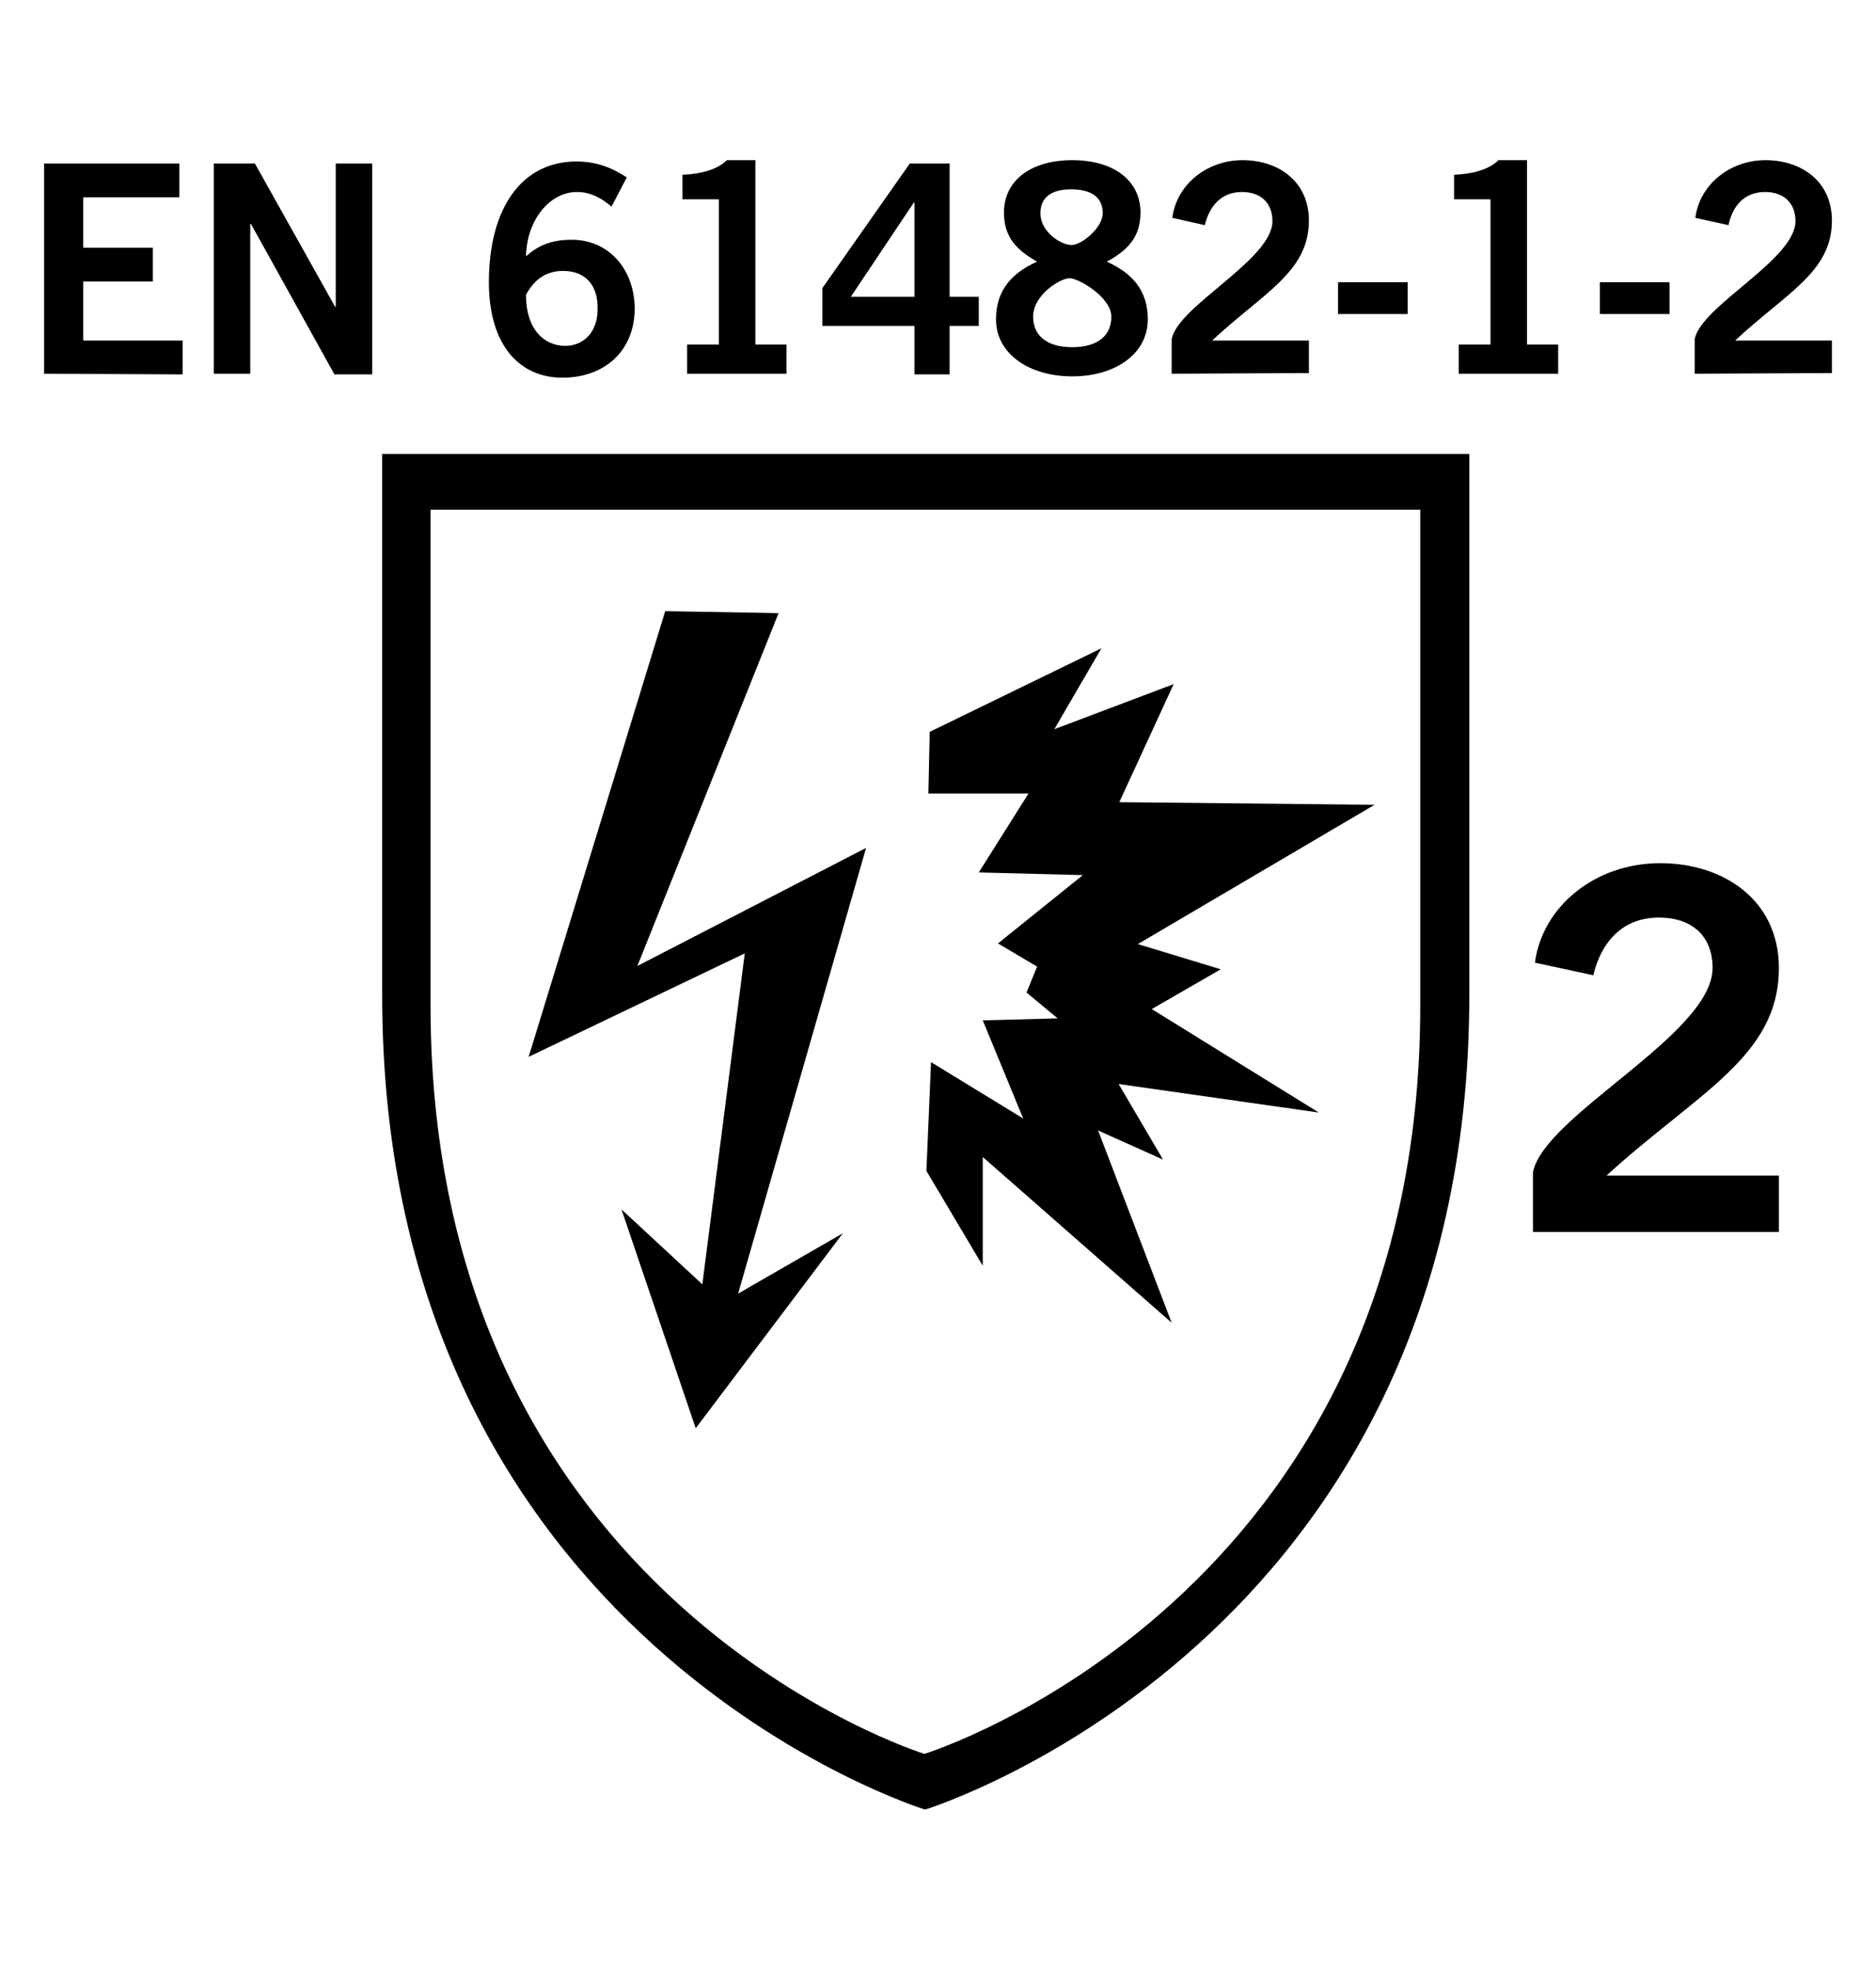 <svg xmlns="http://www.w3.org/2000/svg" xmlns:xlink="http://www.w3.org/1999/xlink" width="283" height="297" viewBox="0 0 283 297" xml:space="preserve"><desc>Created with Fabric.js 5.2.4</desc><defs></defs><rect x="0" y="0" width="100%" height="100%" fill="transparent"></rect><g transform="matrix(1 0 0 1 141.5 148.5)" id="7d785fa8-8a4b-45e3-95cf-e16c92ea1b4e"><rect style="stroke: none; stroke-width: 1; stroke-dasharray: none; stroke-linecap: butt; stroke-dashoffset: 0; stroke-linejoin: miter; stroke-miterlimit: 4; fill: rgb(255,255,255); fill-rule: nonzero; opacity: 1; visibility: hidden;" x="-141.5" y="-148.5" rx="0" ry="0" width="283" height="297"></rect></g><g transform="matrix(Infinity NaN NaN Infinity 0 0)" id="fa010f08-1e80-4901-96b5-0abecd47138a"></g><g transform="matrix(1 0 0 1 141.5 148.5)"><g style="">		<g transform="matrix(1 0 0 1 -0.35 -80.75)"><path style="stroke: none; stroke-width: 1; stroke-dasharray: none; stroke-linecap: butt; stroke-dashoffset: 0; stroke-linejoin: miter; stroke-miterlimit: 4; fill: rgb(0,0,0); fill-rule: nonzero; opacity: 1;" transform=" translate(-141.9, -47.9)" d="M 141.9 47.9" stroke-linecap="round"></path></g>		<g transform="matrix(1 0 0 1 -1.85 22.15)"><path style="stroke: none; stroke-width: 1; stroke-dasharray: none; stroke-linecap: butt; stroke-dashoffset: 0; stroke-linejoin: miter; stroke-miterlimit: 4; fill: rgb(0,0,0); fill-rule: nonzero; opacity: 1;" transform=" translate(-140.4, -150.8)" d="M 58.4 48.6 L 222.4 48.6 L 222.4 130.2 C 222.4 227.8 140.3 253 140.3 253 C 140.3 253 58.4 227.8 58.4 130.2 L 58.4 48.6 L 58.4 48.6 z M 215 57 L 65.7 57 L 65.7 131.8 C 65.7 221.6 140.2 244.6 140.2 244.6 C 140.2 244.6 215 221.5 215 131.8 L 215 57 z" stroke-linecap="round"></path></g>		<g transform="matrix(1 0 0 1 -36.3 5.25)"><polygon style="stroke: none; stroke-width: 1; stroke-dasharray: none; stroke-linecap: butt; stroke-dashoffset: 0; stroke-linejoin: miter; stroke-miterlimit: 4; fill: rgb(0,0,0); fill-rule: evenodd; opacity: 1;" points="12.25,-61.3 -4.85,-61.6 -25.45,5.6 7.15,-10 0.75,39.9 -11.45,28.6 -0.25,61.6 21.95,32.2 6.15,41.3 25.45,-25.9 -9.05,-8.1 12.25,-61.3 "></polygon></g>		<g transform="matrix(1 0 0 1 32.05 0.1)"><polygon style="stroke: none; stroke-width: 1; stroke-dasharray: none; stroke-linecap: butt; stroke-dashoffset: 0; stroke-linejoin: miter; stroke-miterlimit: 4; fill: rgb(0,0,0); fill-rule: evenodd; opacity: 1;" points="-7.4,-50.85 -33.3,-38.25 -33.5,-28.95 -18.4,-28.95 -25.9,-17.05 -10.2,-16.65 -23,-6.35 -17.1,-2.85 -18.7,1.05 -14,4.95 -25.3,5.25 -19.2,20.05 -33.1,11.55 -33.8,27.95 -25.3,42.25 -25.3,25.85 3.2,50.85 -7.9,21.85 1.9,26.25 -4.8,14.85 25.4,19.15 0.2,3.55 10.6,-2.45 -1.9,-6.25 33.8,-27.25 -4.7,-27.65 3.5,-45.45 -14.5,-38.65 -7.4,-50.85 "></polygon></g>		<g transform="matrix(1 0 0 1 -124.4 -107.95)"><path style="stroke: none; stroke-width: 1; stroke-dasharray: none; stroke-linecap: butt; stroke-dashoffset: 0; stroke-linejoin: miter; stroke-miterlimit: 4; fill: rgb(0,0,0); fill-rule: nonzero; opacity: 1;" transform=" translate(-17.85, -20.7)" d="M 7.4 36.5 L 7.4 4.8 L 27.8 4.8 L 27.8 9.9 L 13.3 9.9 L 13.3 17.5 L 23.8 17.5 L 23.8 22.6 L 13.3 22.6 L 13.3 31.5 L 28.3 31.5 L 28.3 36.6 L 7.4 36.5 L 7.4 36.5 z" stroke-linecap="round"></path></g>		<g transform="matrix(1 0 0 1 -97.3 -107.95)"><path style="stroke: none; stroke-width: 1; stroke-dasharray: none; stroke-linecap: butt; stroke-dashoffset: 0; stroke-linejoin: miter; stroke-miterlimit: 4; fill: rgb(0,0,0); fill-rule: nonzero; opacity: 1;" transform=" translate(-44.95, -20.7)" d="M 33 36.5 L 33 4.8 L 39.2 4.8 L 51.3 26.4 L 51.4 26.4 L 51.4 4.8 L 56.9 4.8 L 56.9 36.6 L 51.2 36.6 L 38.6 13.9 L 38.5 13.9 L 38.5 36.5 L 33 36.5 L 33 36.5 z" stroke-linecap="round"></path></g>		<g transform="matrix(1 0 0 1 -56.75 -107.85)"><path style="stroke: none; stroke-width: 1; stroke-dasharray: none; stroke-linecap: butt; stroke-dashoffset: 0; stroke-linejoin: miter; stroke-miterlimit: 4; fill: rgb(0,0,0); fill-rule: nonzero; opacity: 1;" transform=" translate(-85.5, -20.8)" d="M 93 11.3 C 91.7 10.2 90 9.1 87.8 9.1 C 83.6 9.1 80.2 13.4 80.1 18.8 C 82.1 17 84.2 16.3 87 16.3 C 92.4 16.3 96.4 20.5 96.5 26.6 C 96.5 33.2 91.8 37.1 85.6 37.1 C 79.2 37.1 74.5 32.3 74.5 22.7 C 74.5 11.6 79.4 4.5 87.7 4.5 C 90.7 4.5 93 5.4 95.3 6.9 L 93 11.3 z M 85.7 21 C 83.2 21 81.4 22.2 80.1 24.6 C 80.1 30 83 32.3 86 32.3 C 88.9 32.3 90.9 30.1 90.9 26.8 C 91 23.2 89.1 21 85.7 21 z" stroke-linecap="round"></path></g>		<g transform="matrix(1 0 0 1 -30.7 -108.25)"><path style="stroke: none; stroke-width: 1; stroke-dasharray: none; stroke-linecap: butt; stroke-dashoffset: 0; stroke-linejoin: miter; stroke-miterlimit: 4; fill: rgb(0,0,0); fill-rule: nonzero; opacity: 1;" transform=" translate(-111.55, -20.4)" d="M 104.4 36.5 L 104.4 32.1 L 109.2 32.1 L 109.2 10.2 L 103.7 10.2 L 103.7 6.5 C 106.5 6.4 109 5.7 110.4 4.3 L 114.7 4.3 L 114.7 32.1 L 119.4 32.1 L 119.4 36.5 C 119.4 36.5 104.4 36.5 104.4 36.5 z" stroke-linecap="round"></path></g>		<g transform="matrix(1 0 0 1 -5.65 -107.95)"><path style="stroke: none; stroke-width: 1; stroke-dasharray: none; stroke-linecap: butt; stroke-dashoffset: 0; stroke-linejoin: miter; stroke-miterlimit: 4; fill: rgb(0,0,0); fill-rule: nonzero; opacity: 1;" transform=" translate(-136.6, -20.7)" d="M 124.8 23.6 L 138 4.8 L 144 4.8 L 144 24.9 L 148.4 24.9 L 148.4 29.3 L 144 29.3 L 144 36.6 L 138.7 36.6 L 138.7 29.3 L 124.8 29.3 L 124.8 23.6 L 124.8 23.6 z M 138.7 24.8 L 138.7 10.7 L 138.6 10.7 L 129.1 24.9 L 138.7 24.9 z" stroke-linecap="round"></path></g>		<g transform="matrix(1 0 0 1 20.2 -108.05)"><path style="stroke: none; stroke-width: 1; stroke-dasharray: none; stroke-linecap: butt; stroke-dashoffset: 0; stroke-linejoin: miter; stroke-miterlimit: 4; fill: rgb(0,0,0); fill-rule: nonzero; opacity: 1;" transform=" translate(-162.45, -20.6)" d="M 167.7 19.6 C 171.5 21.3 173.9 23.9 173.9 28.3 C 173.9 33.5 169 36.9 162.5 36.9 C 156 36.9 151 33.5 151 28.3 C 151 23.9 153.4 21.3 157.2 19.6 C 154.2 17.9 152.2 16 152.2 12.2 C 152.2 7.4 156.2 4.3 162.5 4.3 C 168.8 4.3 172.8 7.4 172.8 12.2 C 172.8 16 170.7 18 167.7 19.6 z M 168.4 27.9 C 168.4 25 163.5 22.1 162.1 22.1 C 160.7 22.1 156.6 24.6 156.6 27.9 C 156.6 30.7 158.6 32.5 162.5 32.5 C 166.4 32.5 168.4 30.7 168.4 27.9 z M 157.7 12.3 C 157.7 15.2 160.9 17.1 162.4 17.1 C 163.9 17.1 167.1 14.5 167.1 12.3 C 167.1 10.2 165.8 8.7 162.3 8.7 C 159 8.7 157.7 10.2 157.7 12.3 z" stroke-linecap="round"></path></g>		<g transform="matrix(1 0 0 1 45.6 -108.25)"><path style="stroke: none; stroke-width: 1; stroke-dasharray: none; stroke-linecap: butt; stroke-dashoffset: 0; stroke-linejoin: miter; stroke-miterlimit: 4; fill: rgb(0,0,0); fill-rule: nonzero; opacity: 1;" transform=" translate(-187.85, -20.4)" d="M 177.5 36.5 L 177.5 31.3 C 178.4 26.3 192.7 19.3 192.7 13.5 C 192.7 10.7 190.9 9.1 188.1 9.1 C 185 9.1 183.2 11.2 182.5 14.1 L 177.6 13 C 178.2 8.1 182.7 4.3 188.2 4.3 C 193.6 4.3 198.2 7.5 198.2 13.4 C 198.2 21.2 191.3 24.3 183.6 31.5 L 198.2 31.5 L 198.2 36.4 L 177.5 36.5 L 177.5 36.5 z" stroke-linecap="round"></path></g>		<g transform="matrix(1 0 0 1 65.6 -103.55)"><path style="stroke: none; stroke-width: 1; stroke-dasharray: none; stroke-linecap: butt; stroke-dashoffset: 0; stroke-linejoin: miter; stroke-miterlimit: 4; fill: rgb(0,0,0); fill-rule: nonzero; opacity: 1;" transform=" translate(-207.85, -25.1)" d="M 202.6 27.5 L 202.6 22.7 L 213.1 22.7 L 213.1 27.5 L 202.6 27.5 z" stroke-linecap="round"></path></g>		<g transform="matrix(1 0 0 1 85.7 -108.25)"><path style="stroke: none; stroke-width: 1; stroke-dasharray: none; stroke-linecap: butt; stroke-dashoffset: 0; stroke-linejoin: miter; stroke-miterlimit: 4; fill: rgb(0,0,0); fill-rule: nonzero; opacity: 1;" transform=" translate(-227.95, -20.4)" d="M 220.8 36.5 L 220.8 32.1 L 225.6 32.1 L 225.6 10.2 L 220.1 10.2 L 220.1 6.5 C 222.9 6.4 225.4 5.7 226.8 4.3 L 231.1 4.3 L 231.1 32.1 L 235.8 32.1 L 235.8 36.5 C 235.8 36.5 220.8 36.5 220.8 36.5 z" stroke-linecap="round"></path></g>		<g transform="matrix(1 0 0 1 105.1 -103.55)"><path style="stroke: none; stroke-width: 1; stroke-dasharray: none; stroke-linecap: butt; stroke-dashoffset: 0; stroke-linejoin: miter; stroke-miterlimit: 4; fill: rgb(0,0,0); fill-rule: nonzero; opacity: 1;" transform=" translate(-247.35, -25.1)" d="M 242.1 27.5 L 242.1 22.7 L 252.6 22.7 L 252.6 27.5 L 242.1 27.5 z" stroke-linecap="round"></path></g>		<g transform="matrix(1 0 0 1 124.5 -108.25)"><path style="stroke: none; stroke-width: 1; stroke-dasharray: none; stroke-linecap: butt; stroke-dashoffset: 0; stroke-linejoin: miter; stroke-miterlimit: 4; fill: rgb(0,0,0); fill-rule: nonzero; opacity: 1;" transform=" translate(-266.75, -20.4)" d="M 256.4 36.5 L 256.4 31.3 C 257.3 26.3 271.6 19.3 271.6 13.5 C 271.6 10.7 269.8 9.1 267 9.1 C 263.9 9.1 262.1 11.2 261.5 14.1 L 256.5 13 C 257.1 8.1 261.6 4.3 267.1 4.3 C 272.5 4.3 277.1 7.5 277.1 13.4 C 277.1 21.2 270.2 24.3 262.5 31.5 L 277.1 31.5 L 277.1 36.4 L 256.4 36.5 L 256.4 36.5 z" stroke-linecap="round"></path></g>		<g transform="matrix(1 0 0 1 108.3 9.45)"><path style="stroke: none; stroke-width: 1; stroke-dasharray: none; stroke-linecap: butt; stroke-dashoffset: 0; stroke-linejoin: miter; stroke-miterlimit: 4; fill: rgb(0,0,0); fill-rule: nonzero; opacity: 1;" transform=" translate(-250.55, -138.1)" d="M 232 165.9 L 232 156.9 C 233.7 148.3 259.1 136.1 259.1 126.1 C 259.1 121.3 256 118.5 251 118.5 C 245.5 118.5 242.3 122.2 241.1 127.2 L 232.3 125.3 C 233.4 116.9 241.3 110.3 251.2 110.3 C 260.8 110.3 269.1 115.9 269.1 126.1 C 269.1 139.5 256.8 144.9 243.1 157.4 L 269.1 157.4 L 269.1 165.9 L 232 165.9 z" stroke-linecap="round"></path></g></g></g></svg>